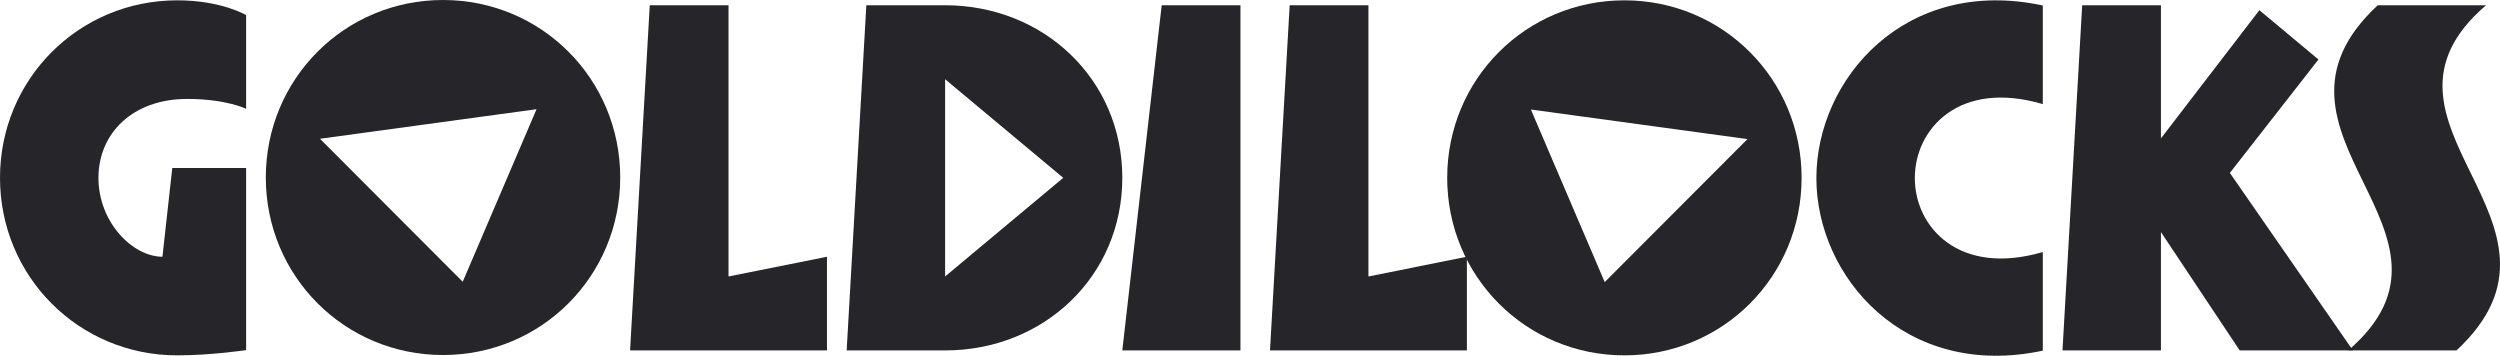 <svg width="253" height="36" viewBox="0 0 253 36" fill="none" xmlns="http://www.w3.org/2000/svg">
<g clip-path="url(#clip0_2922_9)">
<path d="M44.834 0C34.871 0 26.9 7.984 26.9 17.964C26.9 27.944 34.871 35.928 44.834 35.928C54.797 35.928 62.767 27.944 62.767 17.964C62.767 7.984 54.797 0 44.834 0ZM46.826 28.515L32.38 14.044L54.299 11.05L46.826 28.515Z" fill="#26262A"/>
<path d="M146.456 17.997C146.456 27.978 154.426 35.962 164.389 35.962C174.352 35.962 182.323 27.978 182.323 17.997C182.323 8.017 174.352 0.033 164.389 0.033C154.426 0.033 146.456 8.017 146.456 17.997ZM154.924 11.083L176.843 14.077L162.397 28.548L154.924 11.083Z" fill="#26262A"/>
<path d="M234.628 6.021L228.65 1.031L218.687 14.005V0.532H210.717L208.724 35.463H218.687V23.487L226.658 35.463H238.115L225.662 17.498L234.628 6.021Z" fill="#26262A"/>
<path d="M83.689 35.463V25.982L73.726 27.978V0.532H65.755L63.763 35.463H83.689Z" fill="#26262A"/>
<path d="M148.449 35.463V25.982L138.486 27.978V0.532H130.515L128.523 35.463H148.449Z" fill="#26262A"/>
<path d="M113.578 35.463H125.534V0.532H117.563L113.578 35.463Z" fill="#26262A"/>
<path d="M237.637 35.463C251.585 23.487 226.678 13.506 240.626 0.532H251.585C237.637 12.508 262.545 22.489 248.596 35.463H237.637Z" fill="#26262A"/>
<path d="M113.578 17.997C113.578 8.017 105.608 0.532 95.645 0.532H87.674L85.682 35.463H95.645C105.608 35.463 113.578 27.978 113.578 17.997ZM95.645 25.982V8.017L107.6 17.997L95.645 27.978V25.982Z" fill="#26262A"/>
<path d="M206.732 10.536V0.556C192.784 -2.438 183.817 8.022 183.817 18.021C183.817 28.019 192.784 38.462 206.732 35.486V25.506C198.264 27.983 193.78 22.993 193.78 18.021C193.78 13.049 198.264 8.041 206.732 10.536Z" fill="#26262A"/>
<path d="M24.907 17H17.435L16.439 25.982C13.45 25.982 9.963 22.522 9.963 17.997C9.963 13.473 13.45 10.013 18.93 10.013C22.915 10.013 24.907 11.011 24.907 11.011V1.53C24.907 1.53 22.417 0.033 17.933 0.033C7.97 0.033 0 8.017 0 17.997C0 27.978 7.97 35.962 17.933 35.962C21.42 35.962 24.907 35.429 24.907 35.429V17Z" fill="#26262A"/>
</g>
<defs>
<clipPath id="clip0_2922_9">
<rect width="253" height="36" fill="white"/>
</clipPath>
</defs>
</svg>
